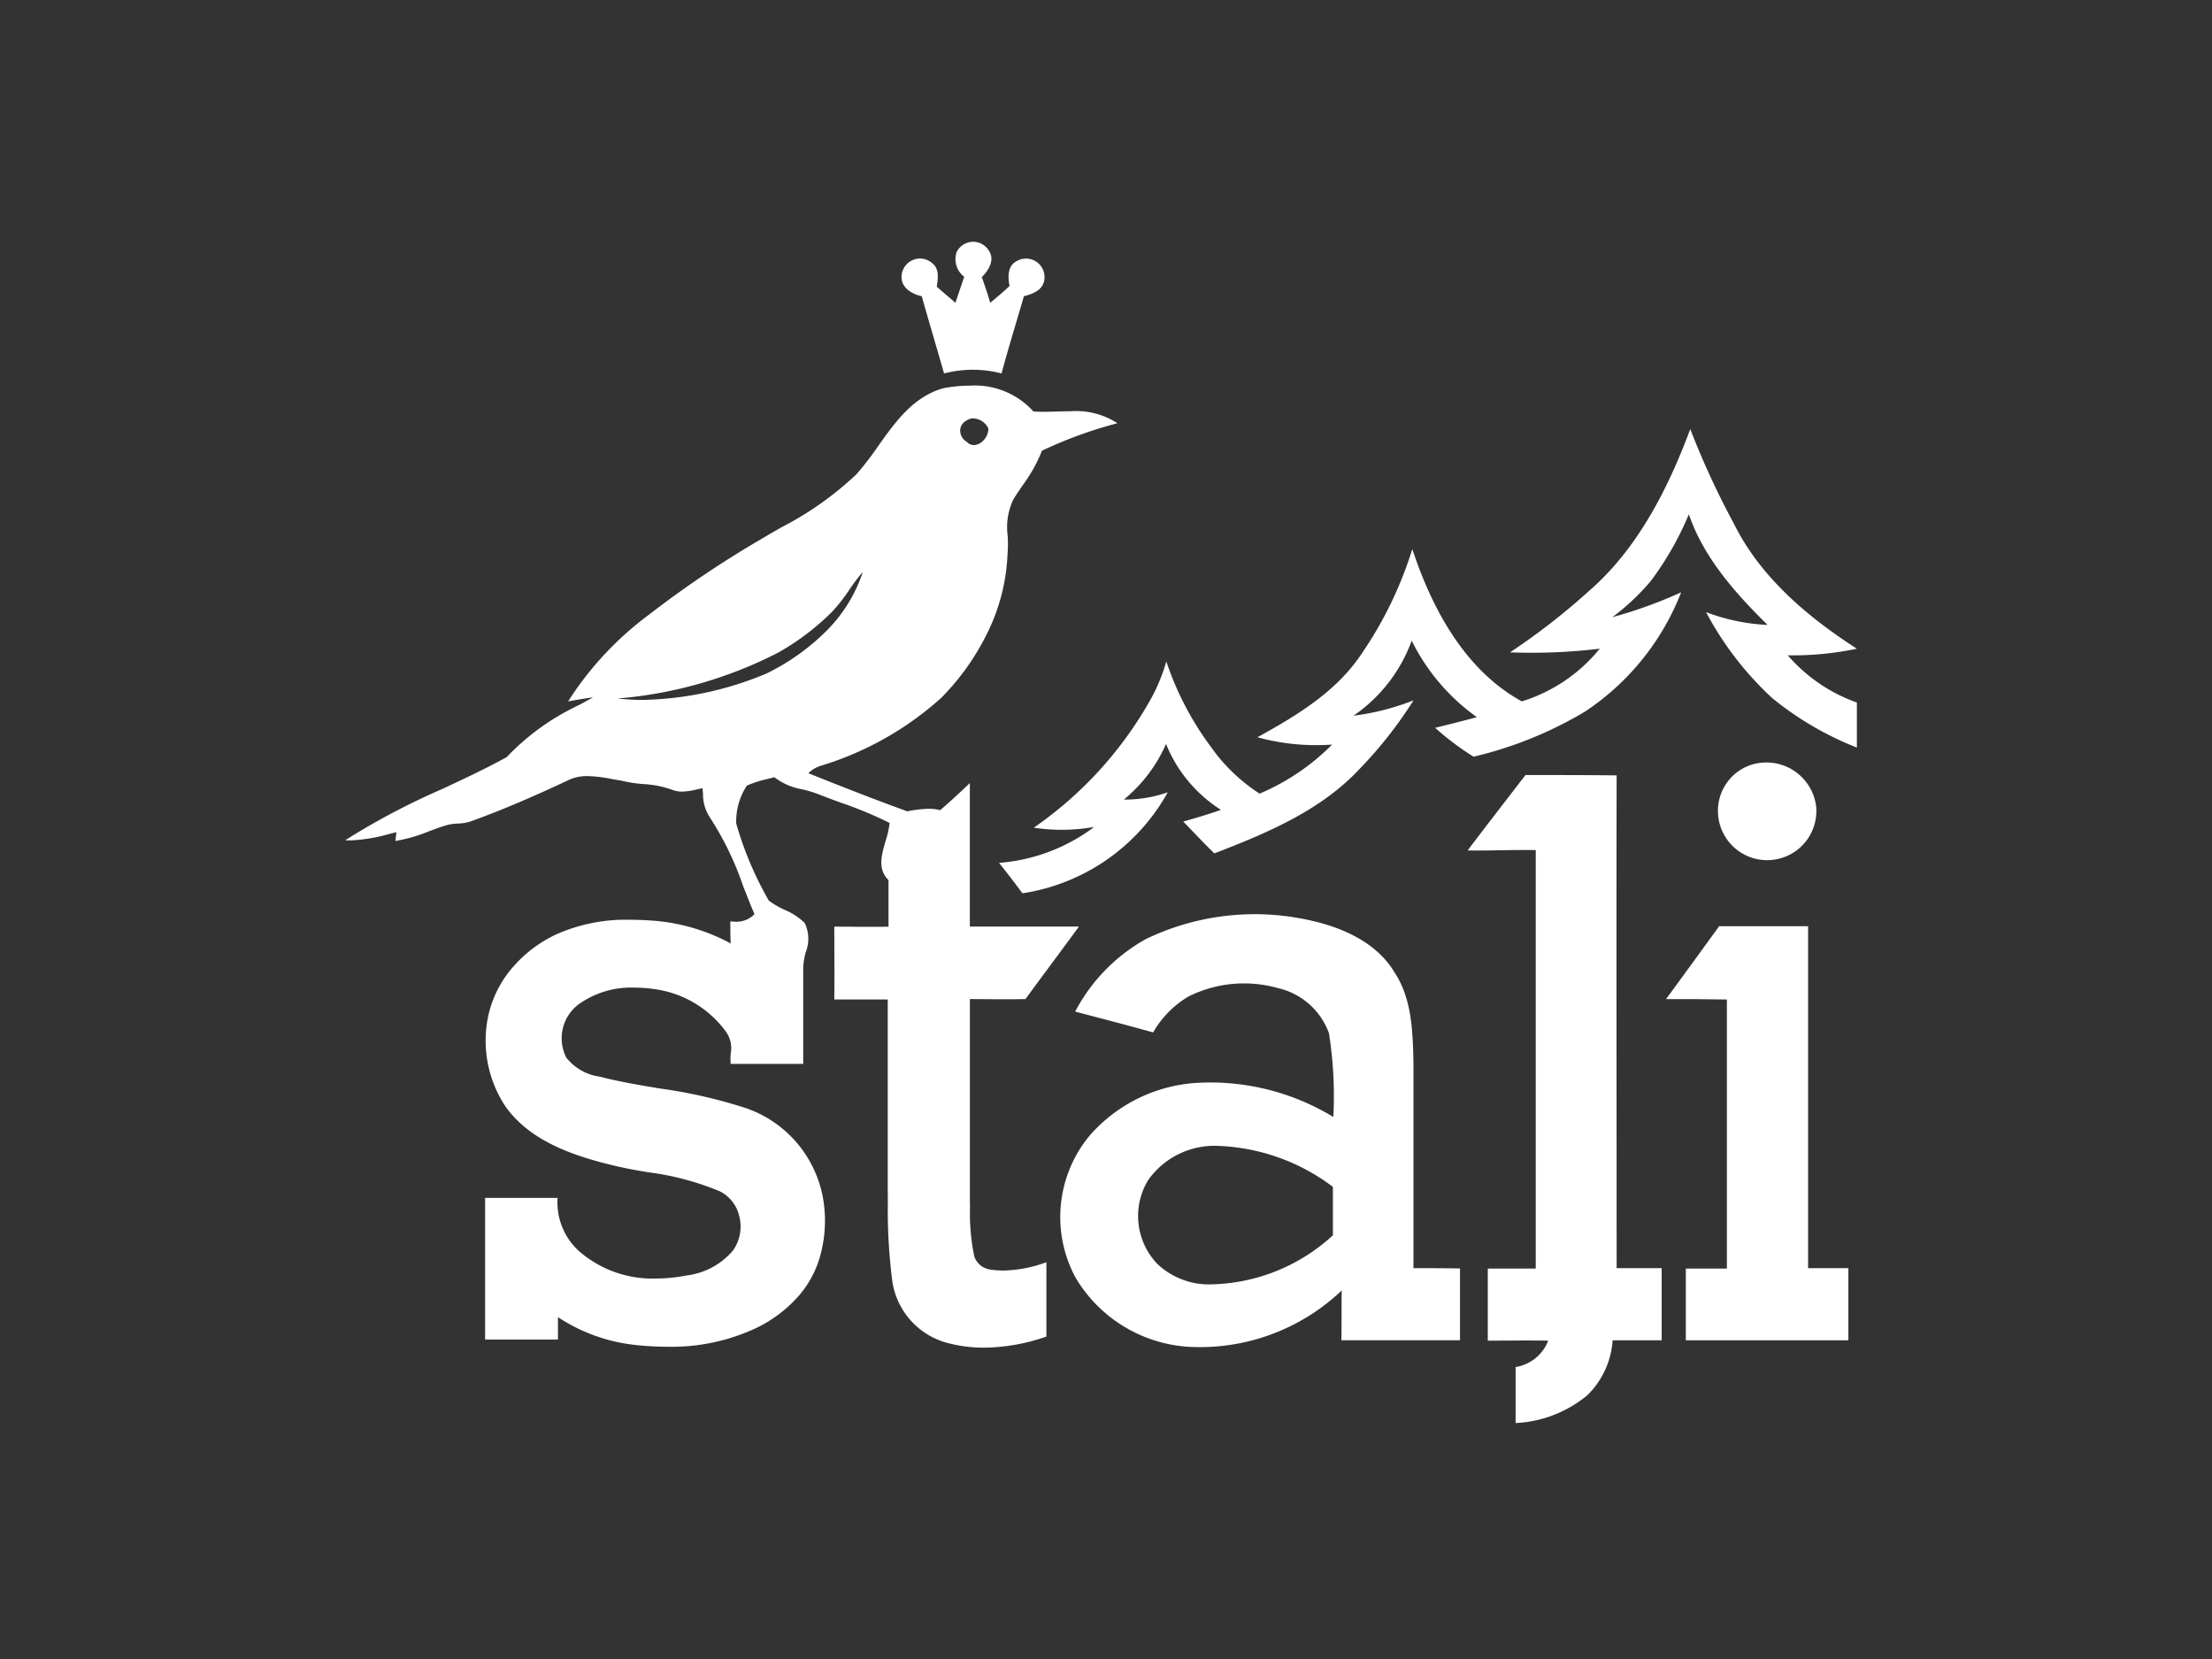 <svg xmlns="http://www.w3.org/2000/svg" width="160" height="120" viewBox="0 0 160 120">
  <rect x="0" y="0" width="160" height="120" fill="#333333" stroke="none"/>
  <g id="_3" data-name="3" transform="translate(0.282 -0.14)">
    <rect id="Rectangle_1026" data-name="Rectangle 1026" width="160" height="120" transform="translate(-0.282 0.14)" fill="rgba(43,43,43,0)" opacity="0.997"/>
    <g id="stali_logo" transform="translate(24.686 17.63)">
      <path id="Path_337" data-name="Path 337" d="M189.657-25.4a1.329,1.329,0,0,1,2.357-.079c.424.662-.053,1.4-.53,1.88.212.609.424,1.218.609,1.854.477-.4.953-.794,1.4-1.218-.132-.609-.159-1.43.477-1.774a1.338,1.338,0,0,1,2.039,1.3c-.079.768-.847,1.059-1.483,1.218-.53,1.854-1.112,3.707-1.615,5.587a8.192,8.192,0,0,0-4.157,0c-.53-1.854-1.086-3.707-1.615-5.587-.741-.159-1.536-.636-1.456-1.509a1.336,1.336,0,0,1,2.251-.847c.5.424.371,1.112.291,1.668.45.4.9.768,1.35,1.165.212-.636.424-1.271.636-1.88A1.609,1.609,0,0,1,189.657-25.4Z" transform="translate(-145.434 26.155)" fill="#fff"/>
      <path id="Path_338" data-name="Path 338" d="M202.431-24.179c.768-.741,1.907.688.98,1.245C202.643-22.273,201.584-23.6,202.431-24.179Z" transform="translate(-157.52 24.856)" fill="#fff"/>
      <path id="Path_339" data-name="Path 339" d="M188.237-19.773a.8.8,0,0,1,1.165.662.808.808,0,0,1-1.218.741A.791.791,0,0,1,188.237-19.773Z" transform="translate(-146.98 21.535)" fill="#fff"/>
      <path id="Path_340" data-name="Path 340" d="M217.3-19.707c.821-.5,1.668.847.874,1.351C217.3-17.615,216.268-19.256,217.3-19.707Z" transform="translate(-168.365 21.495)" fill="#fff"/>
      <path id="Path_341" data-name="Path 341" d="M194.9-14.628c.344-1.033.688-2.039,1.033-3.072.344,1.006.688,1.986,1.033,2.992.794-.662,1.562-1.324,2.357-1.986-.556,1.88-1.139,3.734-1.642,5.614a10.725,10.725,0,0,0-3.442-.026c-.53-1.854-1.086-3.734-1.642-5.587Z" transform="translate(-150.522 19.939)" fill="#fff"/>
      <path id="Subtraction_5" data-name="Subtraction 5" d="M46.216,69.586a10.19,10.19,0,0,1-2.576-.32,5.442,5.442,0,0,1-4.052-4.4,39.742,39.742,0,0,1-.336-5.785q0-.418-.008-.835V44.4H35.378c.018-1.166.012-2.362.006-3.518v0c0-.574-.006-1.167-.006-1.748.434,0,.872,0,1.3.006s.871.006,1.307.006c.49,0,.92,0,1.316-.012V35.768c-.809-.791-.505-1.83-.211-2.835a6.72,6.72,0,0,0,.291-1.3,28.984,28.984,0,0,0-3.558-1.479c-.493-.18-1-.365-1.5-.56a7.918,7.918,0,0,0-1.256-.391,4.585,4.585,0,0,1-2.027-.88c-.174.049-.355.094-.53.139a7.919,7.919,0,0,0-1.456.47,4.713,4.713,0,0,0-.768,2.754l.032.1a24.725,24.725,0,0,0,2.325,5.464,6.109,6.109,0,0,0,1.146.669,4.737,4.737,0,0,1,1.448.946,2.633,2.633,0,0,1,.077,2.116,5.427,5.427,0,0,0-.183,1.089v6.99H27.884a4.895,4.895,0,0,1,0-.734,2.055,2.055,0,0,0-.346-1.6,7.671,7.671,0,0,0-4.819-3.019,10.5,10.5,0,0,0-1.812-.163,6.525,6.525,0,0,0-4.04,1.222,3.075,3.075,0,0,0-.873,3.84,3.717,3.717,0,0,0,2.41,1.377c1.439.371,2.934.62,4.379.86A36.079,36.079,0,0,1,29,52.265a8.47,8.47,0,0,1,5.624,6.9,9.537,9.537,0,0,1-.354,4.085,7.469,7.469,0,0,1-1.711,2.86A9.769,9.769,0,0,1,29.87,68.1,14.37,14.37,0,0,1,23.3,69.52c-.652,0-1.335-.032-2.032-.1a12.626,12.626,0,0,1-5.878-2.039V69h-5.27V58.753h5.243a4.765,4.765,0,0,0,1.536,3.839,8.082,8.082,0,0,0,5.583,1.993,11.367,11.367,0,0,0,2.2-.219,5.222,5.222,0,0,0,3.363-1.8,2.992,2.992,0,0,0,.46-2.49,2.669,2.669,0,0,0-1.413-1.8A20.026,20.026,0,0,0,21.923,56.9a32.42,32.42,0,0,1-3.307-.69c-2.354-.624-5.277-1.646-6.991-4.025a8.6,8.6,0,0,1-1.271-6.62,7.938,7.938,0,0,1,1.777-3.505,9.456,9.456,0,0,1,3.148-2.373,12.37,12.37,0,0,1,5.348-1.05c.542,0,1.121.024,1.722.07a14.028,14.028,0,0,1,5.535,1.642c-.026-.53-.026-1.068-.026-1.589h.168a1.818,1.818,0,0,0,1.58-.53c-.293-.676-.565-1.377-.828-2.054a22.443,22.443,0,0,0-2.429-4.99,3.028,3.028,0,0,1-.467-1.667c-.011-.131-.022-.266-.037-.4-.129.025-.263.055-.392.084a5,5,0,0,1-1.082.162,1.9,1.9,0,0,1-.671-.113,7.239,7.239,0,0,0-2.124-.43,9.746,9.746,0,0,1-1.637-.258c-.229-.033-.458-.074-.7-.118a9.809,9.809,0,0,0-1.7-.2,3.094,3.094,0,0,0-1.514.349c-2,.932-4.391,2.006-6.911,2.912a3.283,3.283,0,0,1-.975.171,3.5,3.5,0,0,0-.906.147c-.392.122-.787.269-1.17.411a11.139,11.139,0,0,1-2.432.7c.013-.079.027-.2.039-.317s.027-.239.04-.318c-.179.043-.361.088-.537.132a11.784,11.784,0,0,1-2.817.462c-.119,0-.238,0-.354-.011a51.88,51.88,0,0,1,6.946-3.675c1.569-.731,3.191-1.486,4.732-2.336A17.4,17.4,0,0,1,16.925,23.1c.33-.18.67-.365,1-.551-.616.081-1.23.188-1.8.292a23.591,23.591,0,0,1,5.852-6.276,75.132,75.132,0,0,1,8.1-5.455c.483-.29.983-.577,1.467-.855A23.633,23.633,0,0,0,36.993,6.4a22.785,22.785,0,0,0,1.58-2.056C39.8,2.622,41.061.842,43.216.2A10.4,10.4,0,0,1,45.227,0a5.707,5.707,0,0,1,4.557,1.872c.216.014.451.021.719.021.326,0,.662-.01.988-.02H51.5c.326-.01.664-.02,1-.02a5.454,5.454,0,0,1,3.356.867,31.368,31.368,0,0,0-5.455,1.986,10.986,10.986,0,0,1-1.4,2.507c-.224.33-.455.671-.667,1.015a4.624,4.624,0,0,0-.413,2.633,9.63,9.63,0,0,1-.011,1.313,14.15,14.15,0,0,1-1.423,5.64,17.725,17.725,0,0,1-3.37,4.767,22.946,22.946,0,0,1-8.659,4.9,2.185,2.185,0,0,0-.954.556c2.233.893,4.645,1.846,7.15,2.754l.156-.026a8.428,8.428,0,0,1,1.389-.157,3.218,3.218,0,0,1,.839.1c.66-.566,1.362-1.207,2.145-1.959v10.38h7.891c-.636.874-1.3,1.763-1.933,2.622s-1.3,1.748-1.933,2.622c-.409.008-.848.012-1.344.012-.447,0-.9,0-1.335-.006h0c-.439,0-.893-.006-1.343-.006V58.753c0,.233.007.471.009.7v0a15.155,15.155,0,0,0,.309,3.531,1.418,1.418,0,0,0,1.165.953,6.226,6.226,0,0,0,.943.071,9.511,9.511,0,0,0,3.109-.6v5.376A13.969,13.969,0,0,1,46.216,69.586ZM37.443,13.471a14.421,14.421,0,0,0-.987,1.308,12.211,12.211,0,0,1-1.211,1.552A18.046,18.046,0,0,1,31.3,19.323a31,31,0,0,1-11.6,3.31,17.3,17.3,0,0,0,1.853.1,24.254,24.254,0,0,0,8.9-1.9,16.1,16.1,0,0,0,4.25-2.986A10.776,10.776,0,0,0,37.443,13.471Zm8-11.1a.854.854,0,0,0-.506.16.822.822,0,0,0-.454.709.959.959,0,0,0,.48.827.7.7,0,0,0,.514.234.989.989,0,0,0,.684-.332,1.236,1.236,0,0,0,.364-.855A1.237,1.237,0,0,0,45.443,2.374Z" transform="translate(0 10.403)" fill="#fff"/>
      <path id="Path_344" data-name="Path 344" d="M218.3,23.17a1.27,1.27,0,0,1,1.245-1.006,31.022,31.022,0,0,1,4.157.132c-1.245.5-2.516,1.006-3.76,1.536A1.274,1.274,0,0,1,218.3,23.17Z" transform="translate(-169.417 -9.359)" fill="#fff"/>
      <path id="Path_345" data-name="Path 345" d="M262.3,25a59.032,59.032,0,0,0,3.151,6.832c1.907,3.866,5.323,6.753,8.9,9.056a22.592,22.592,0,0,1-5,.477,11.851,11.851,0,0,0,5,3.416v3.257a22.881,22.881,0,0,1-6.117-3.575,23.286,23.286,0,0,1-4.793-6.223,14.346,14.346,0,0,0,4.449.927c-2.33-2.3-4.608-4.846-5.693-8a22.613,22.613,0,0,1-2.728,4.793,16.631,16.631,0,0,1-2.807,2.648,32.83,32.83,0,0,0,4.978-1.8,18.3,18.3,0,0,1-6.964,8.633,28.408,28.408,0,0,1-8.05,3.257,19.578,19.578,0,0,1-2.781-2.092c1.006-.238,2.013-.5,3.019-.768a14.862,14.862,0,0,1-4.714-5.534,11.23,11.23,0,0,1-4.21,5.429,17.753,17.753,0,0,0,4.343-1.112,30.532,30.532,0,0,1-3.893,4.952c-2.807,3.019-6.726,4.661-10.513,6.117-.768-.741-1.509-1.536-2.251-2.3.927-.265,1.827-.53,2.727-.847a10.125,10.125,0,0,1-3.972-4.767A10.839,10.839,0,0,1,221.33,51.8a9.31,9.31,0,0,0,3.178-.53,14.523,14.523,0,0,1-10.513,7.309c-.556-.741-1.112-1.483-1.695-2.2a13.144,13.144,0,0,0,6.885-2.6,13.443,13.443,0,0,1-4.369.053,27.827,27.827,0,0,0,8.262-8.95,13.136,13.136,0,0,0,1.324-3.072,21.944,21.944,0,0,0,3.2,6.144,12.81,12.81,0,0,0,3.548,3.416,16.4,16.4,0,0,0,5.243-3.548,16.113,16.113,0,0,1-5.4-.53c2.78-1.536,5.614-3.231,7.441-5.905a28.122,28.122,0,0,0,3.76-7.706c1.43,4.316,3.787,8.739,7.918,11.016a11.686,11.686,0,0,0,5.64-3.813,40.8,40.8,0,0,1-6.488.265,48.318,48.318,0,0,0,5.667-4.4C258.482,33.686,260.68,29.343,262.3,25Z" transform="translate(-165.006 -11.454)" fill="#fff"/>
      <path id="Path_347" data-name="Path 347" d="M411.009,116.238a3.627,3.627,0,0,1,4.767,2.992,3.559,3.559,0,1,1-7.1.477A3.492,3.492,0,0,1,411.009,116.238Z" transform="translate(-309.376 -78.383)" fill="#fff"/>
      <path id="Path_348" data-name="Path 348" d="M340.3,124.955c1.377-1.827,2.781-3.628,4.184-5.455,2.2,0,4.4,0,6.594.027-.026,11.89,0,23.753,0,35.643h3.257v5.217h-3.548a6.112,6.112,0,0,1-1.827,3.972,8.769,8.769,0,0,1-5.19,2.013v-4.052a3.02,3.02,0,0,0,2.357-1.907c-1.456-.026-2.913,0-4.369,0V155.2h3.469V124.929C343.557,124.9,341.915,124.982,340.3,124.955Z" transform="translate(-259.11 -80.93)" fill="#fff"/>
      <path id="Path_349" data-name="Path 349" d="M394.5,166.07c1.271-1.748,2.569-3.5,3.84-5.27h6.435v24.733h2.913v5.217H395.93v-5.19H398.9V166.1C397.439,166.07,395.956,166.07,394.5,166.07Z" transform="translate(-298.958 -111.293)" fill="#fff"/>
      <path id="Path_350" data-name="Path 350" d="M254.579,183.205V168.3c-.053-2.2-.106-4.555-1.351-6.461-1.4-2.357-4.157-3.442-6.753-3.919a18.127,18.127,0,0,0-11.254,1.483,12.825,12.825,0,0,0-5.111,5.243c1.88.5,3.76.98,5.64,1.509a7.045,7.045,0,0,1,2.6-2.622,9.014,9.014,0,0,1,6.435-.583,5.143,5.143,0,0,1,3.681,3.257,29.035,29.035,0,0,1,.318,6.064,17.091,17.091,0,0,0-9.957-2.463,11.222,11.222,0,0,0-7.653,3.787,9.231,9.231,0,0,0-1.033,10.3,10.255,10.255,0,0,0,8.182,5,14.877,14.877,0,0,0,11.069-4.078c-.026,1.192,0,2.41-.026,3.6h8.58v-5.19C256.8,183.205,255.691,183.205,254.579,183.205Zm-14.458,1.165a5.439,5.439,0,0,1-4.025-1.43,5,5,0,0,1-.715-6.091,5.867,5.867,0,0,1,5.031-2.489,14.652,14.652,0,0,1,8.341,2.966v3.5A13.369,13.369,0,0,1,240.12,184.371Z" transform="translate(-177.308 -108.966)" fill="#fff"/>
    </g>
  </g>
</svg>
